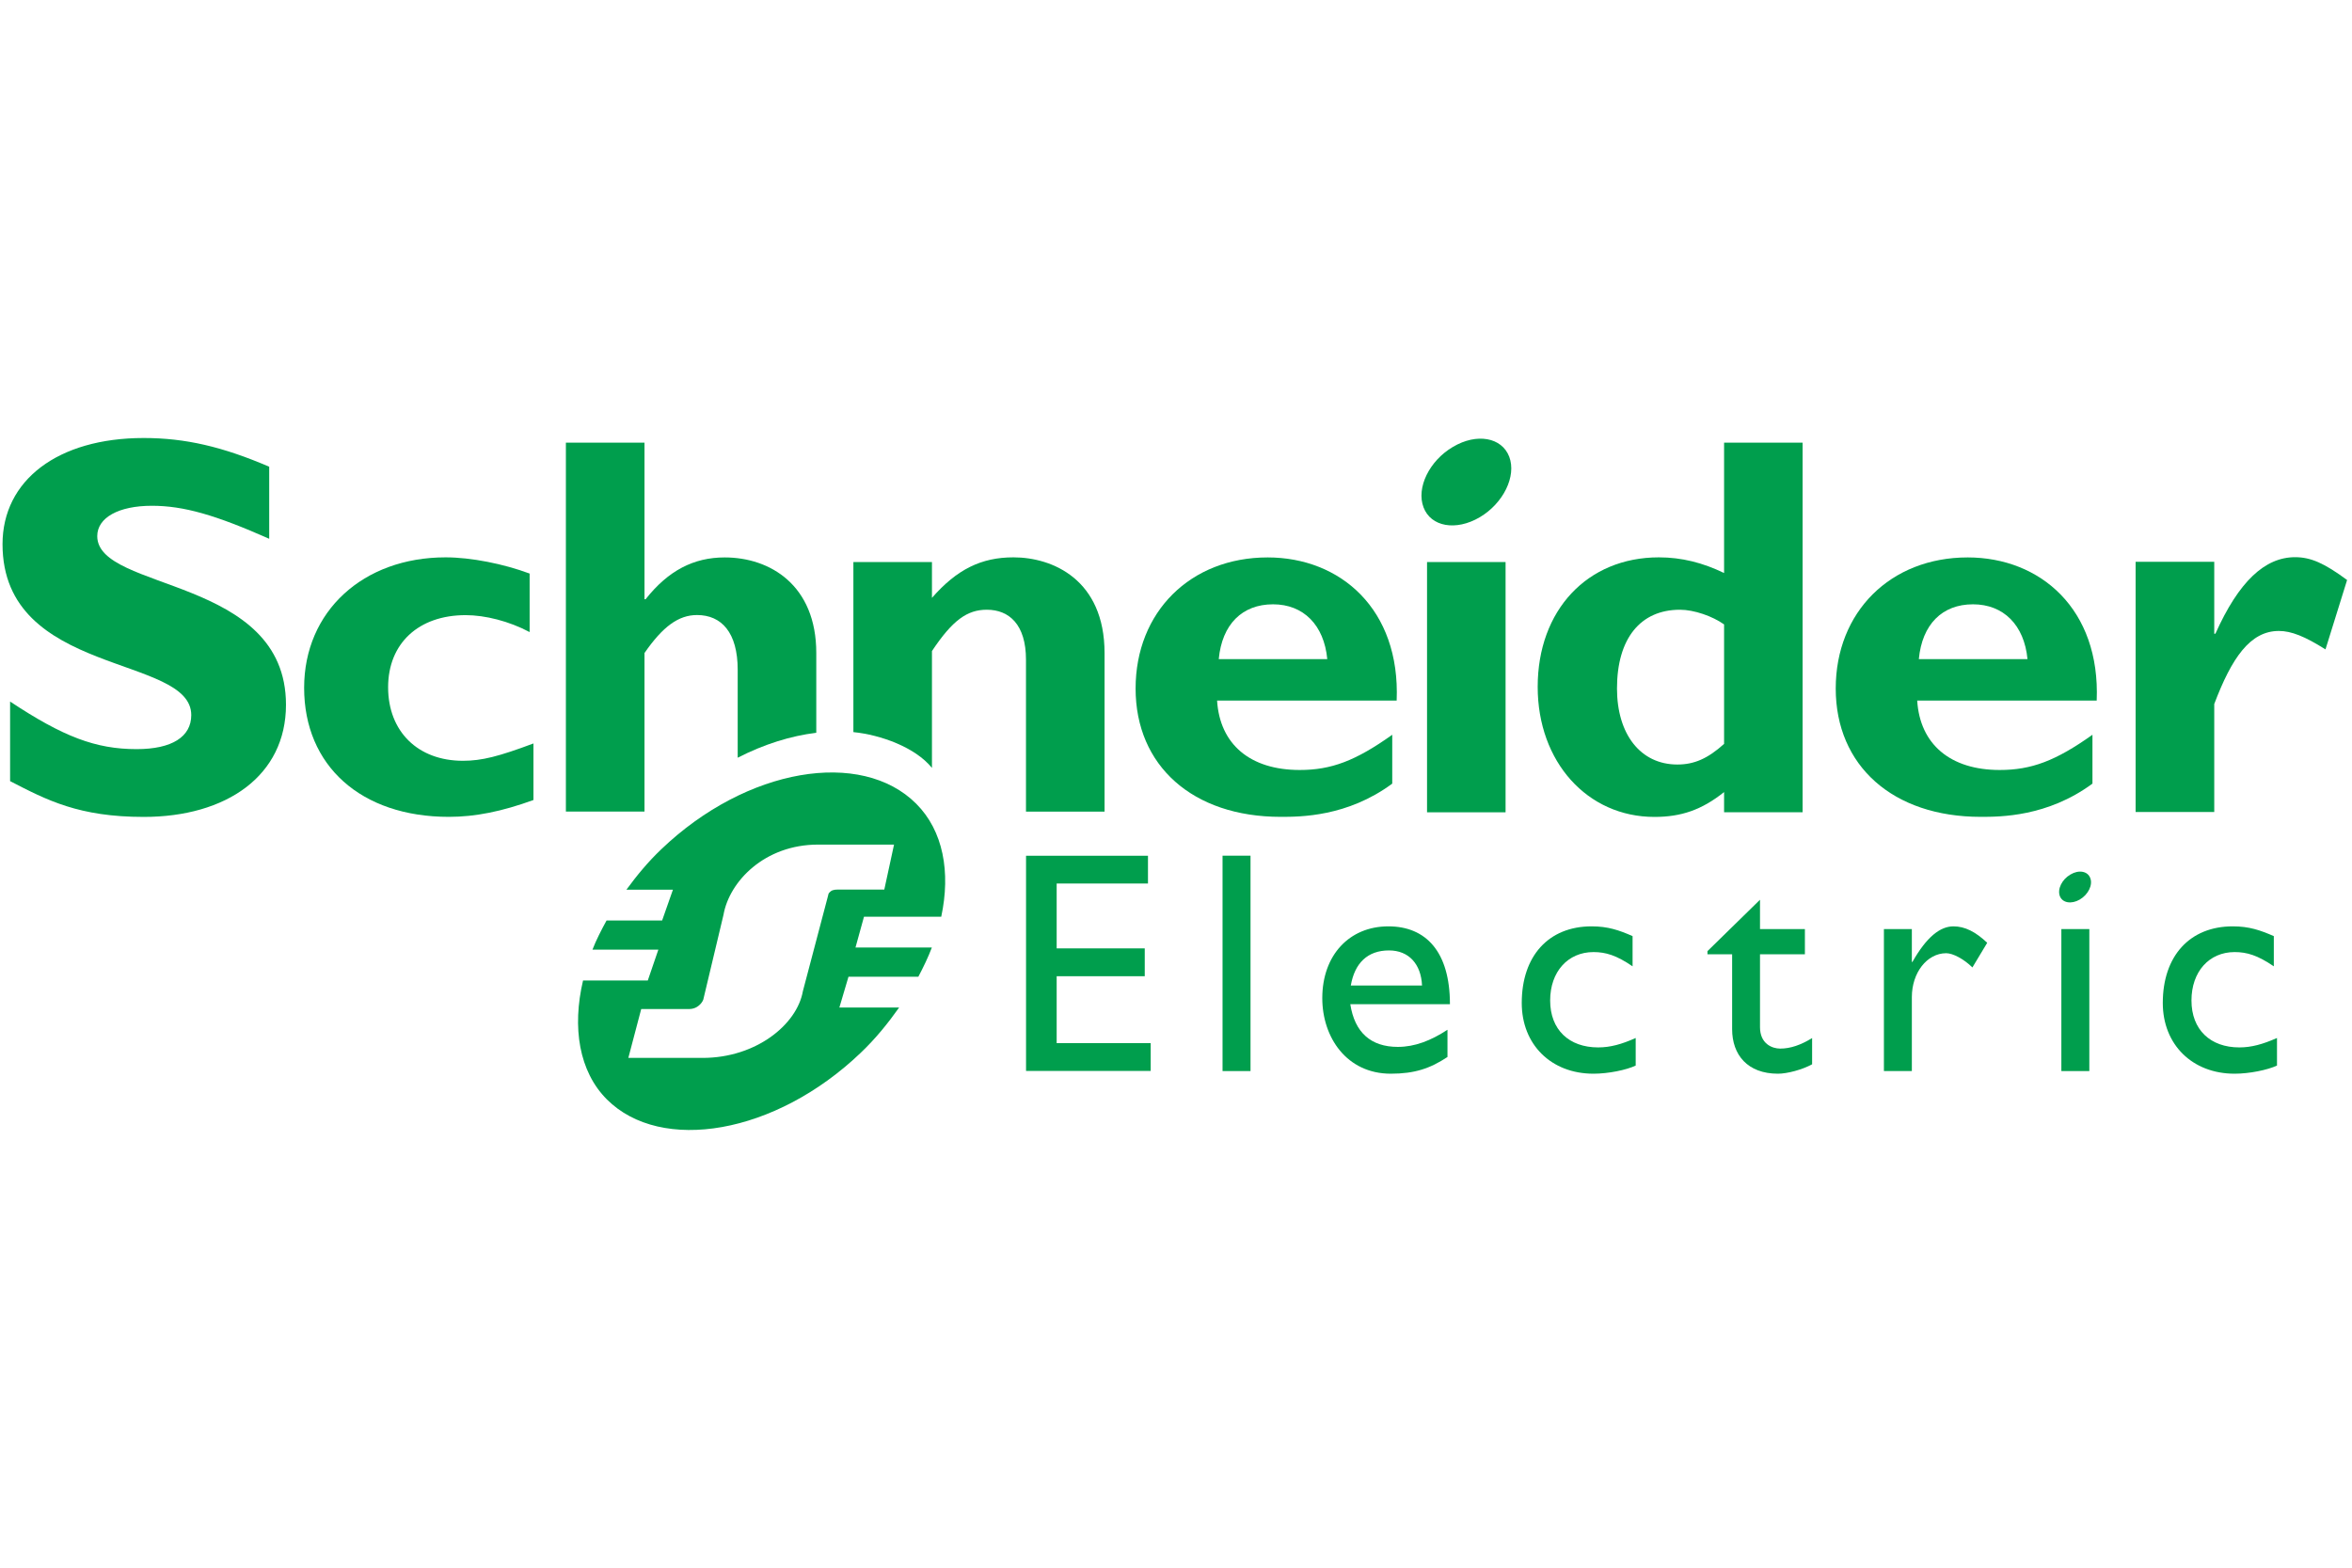 <?xml version="1.0" encoding="UTF-8" standalone="no"?>
<svg xmlns="http://www.w3.org/2000/svg" xmlns:xlink="http://www.w3.org/1999/xlink" xmlns:serif="http://www.serif.com/" width="345px" height="230px" version="1.1" xml:space="preserve" style="fill-rule:evenodd;clip-rule:evenodd;stroke-linejoin:round;stroke-miterlimit:2;">
  <g id="g11">
    <g id="g2510">
      <path id="path53" d="M39.489,79.048c-7.862,-3.491 -12.551,-4.845 -17.207,-4.845c-4.887,-0 -8.017,1.75 -8.017,4.454c0,8.16 27.684,5.863 27.684,24.739c-0,10.409 -8.733,16.456 -20.866,16.456c-9.517,0 -14.203,-2.462 -19.602,-5.249l0,-11.677c7.786,5.159 12.552,6.981 18.558,6.981c5.207,0 8.016,-1.822 8.016,-4.998c-0,-8.887 -27.684,-5.631 -27.684,-25.068c0,-9.373 8.1,-15.579 20.712,-15.579c6.088,0 11.579,1.278 18.406,4.214l0,10.572" style="fill:#009e4d;fill-rule:nonzero;"></path>
      <path id="path55" d="M78.249,117.372c-4.615,1.673 -8.517,2.471 -12.41,2.471c-12.893,0 -21.228,-7.509 -21.228,-18.934c-0,-11.216 8.658,-19.139 20.749,-19.139c3.735,0 8.509,0.956 12.328,2.378l-0,8.586c-3.023,-1.605 -6.522,-2.485 -9.387,-2.485c-6.92,0 -11.371,4.159 -11.371,10.576c-0,6.509 4.376,10.792 10.971,10.792c2.783,0 5.256,-0.637 10.348,-2.543l-0,8.298" style="fill:#009e4d;fill-rule:nonzero;"></path>
      <path id="path57" d="M178.772,96.702c0.472,-5.096 3.432,-8.042 7.965,-8.042c4.456,0 7.476,3.03 7.953,8.042l-15.918,-0Zm7.169,-14.92c-11.314,-0 -19.367,7.99 -19.367,19.234c-0,11.327 8.374,18.827 21.282,18.827c2.86,0 9.775,0 16.363,-4.875l-0,-7.169c-5.396,3.844 -8.966,5.168 -13.573,5.168c-7.272,0 -11.719,-3.763 -12.121,-10.185l26.343,0c0.547,-13.405 -8.254,-21 -18.927,-21" style="fill:#009e4d;fill-rule:nonzero;"></path>
      <rect id="path59" x="209.324" y="82.459" width="11.519" height="36.716" style="fill:#009e4d;fill-rule:nonzero;"></rect>
      <path id="path61" d="M252.895,109.139c-2.399,2.16 -4.393,3.025 -6.852,3.025c-5.424,0 -8.857,-4.463 -8.857,-11.153c0,-7.329 3.433,-11.555 9.238,-11.555c2.078,-0 4.791,0.956 6.471,2.155l0,17.528Zm0,-44.2l0,19.13c-3.111,-1.505 -6.212,-2.299 -9.565,-2.299c-10.506,0 -17.776,7.765 -17.776,19.002c0,10.994 7.27,19.08 17.126,19.08c3.91,0 6.93,-1.023 10.215,-3.644l0,2.956l11.516,-0l0,-54.225l-11.516,0" style="fill:#009e4d;fill-rule:nonzero;"></path>
      <path id="path63" d="M281.461,96.702c0.479,-5.096 3.423,-8.042 7.948,-8.042c4.463,0 7.514,3.03 7.991,8.042l-15.939,-0Zm7.162,-14.92c-11.311,-0 -19.351,7.99 -19.351,19.234c0,11.327 8.375,18.827 21.268,18.827c2.855,0 9.785,0 16.389,-4.875l-0,-7.169c-5.403,3.844 -8.98,5.168 -13.608,5.168c-7.232,0 -11.697,-3.763 -12.1,-10.185l26.331,0c0.547,-13.405 -8.26,-21 -18.929,-21" style="fill:#009e4d;fill-rule:nonzero;"></path>
      <g id="g65">
        <g id="g67">
          <clipPath id="_clip1">
            <path d="M0.371,64.262l0,101.524l343.91,-0l-0,-101.524"></path>
          </clipPath>
          <g clip-path="url(#_clip1)">
            <path id="path73" d="M324.795,92.972l0.17,-0c3.418,-7.642 7.246,-11.225 11.688,-11.225c2.301,-0 4.286,0.877 7.628,3.348l-3.17,10.18c-3.025,-1.908 -5.012,-2.706 -6.839,-2.706c-4.225,0 -6.929,3.984 -9.477,10.718l-0,15.839l-11.532,0l-0,-36.707l11.532,0l-0,10.553" style="fill:#009e4d;fill-rule:nonzero;"></path>
            <path id="path75" d="M221.382,67.013c1.082,2.853 -0.866,6.832 -4.335,8.879c-3.483,2.046 -7.165,1.396 -8.237,-1.456c-1.094,-2.858 0.844,-6.842 4.323,-8.878c3.474,-2.057 7.158,-1.405 8.249,1.455" style="fill:#009e4d;fill-rule:nonzero;"></path>
          </g>
        </g>
      </g>
      <path id="path77" d="M119.735,95.806c0,-9.95 -6.762,-14.024 -13.435,-14.024c-4.538,-0 -8.268,1.915 -11.605,6.138l-0.158,0l0,-22.981l-11.53,0l0,54.129l11.53,0l0,-23.262c2.697,-3.902 5.001,-5.571 7.702,-5.571c3.586,0 5.969,2.551 5.969,8.035l-0,12.898c3.867,-1.987 7.797,-3.206 11.527,-3.66l0,-11.702" style="fill:#009e4d;fill-rule:nonzero;"></path>
      <path id="path79" d="M148.654,81.77c-4.695,0 -8.281,1.745 -11.951,5.943l0,-5.254l-11.525,-0l-0,24.951c3.993,0.398 9.087,2.23 11.525,5.255l0,-17.148c3.03,-4.546 5.18,-6.061 8.047,-6.061c3.264,-0 5.745,2.155 5.745,7.332l-0,22.292l11.527,-0l0,-23.246c0,-10.813 -7.637,-14.064 -13.368,-14.064" style="fill:#009e4d;fill-rule:nonzero;"></path>
      <path id="path81" d="M168.389,129.623l-13.394,0l0,9.517l12.921,0l0,4.084l-12.921,-0l0,9.817l13.794,0l0,4.079l-18.285,0l0,-31.571l17.885,-0l-0,4.074" style="fill:#009e4d;fill-rule:nonzero;"></path>
      <rect id="path83" x="179.328" y="125.539" width="4.103" height="31.6" style="fill:#009e4d;fill-rule:nonzero;"></rect>
      <path id="path85" d="M203.742,139.44c2.908,0 4.712,2.004 4.847,5.152l-10.448,0c0.565,-3.288 2.457,-5.152 5.601,-5.152Zm-5.676,7.891l14.616,-0c-0,-7.704 -3.521,-11.423 -9.033,-11.423c-5.72,0 -9.692,4.228 -9.692,10.534c0,5.764 3.588,11.085 10.048,11.085c3.52,0 5.796,-0.781 8.316,-2.454l0,-3.993c-2.434,1.594 -4.796,2.513 -7.281,2.513c-3.974,-0 -6.334,-2.132 -6.974,-6.262" style="fill:#009e4d;fill-rule:nonzero;"></path>
      <path id="path87" d="M239.472,141.772c-2.36,-1.615 -3.935,-2.09 -5.732,-2.09c-3.755,0 -6.357,2.881 -6.357,7.1c0,4.298 2.769,6.887 7.044,6.887c1.759,0 3.434,-0.456 5.503,-1.382l-0,4.047c-1.382,0.651 -4.016,1.193 -6.19,1.193c-6.213,0 -10.524,-4.272 -10.524,-10.378c-0,-6.89 3.939,-11.241 10.243,-11.241c2.408,0 4.028,0.561 6.013,1.433l-0,4.431" style="fill:#009e4d;fill-rule:nonzero;"></path>
      <path id="path89" d="M258.164,136.306l6.585,0l-0,3.697l-6.585,0l-0,10.686c-0,2.445 1.77,3.153 2.966,3.153c1.485,-0 3.016,-0.519 4.678,-1.545l-0,3.848c-1.441,0.794 -3.651,1.382 -5.006,1.382c-4.467,0 -6.727,-2.773 -6.727,-6.529l0,-10.995l-3.618,0l-0,-0.458l7.707,-7.541l-0,4.302" style="fill:#009e4d;fill-rule:nonzero;"></path>
      <path id="path91" d="M280.437,136.306l-0,4.819l0.084,0c2.092,-3.688 4.081,-5.217 6.017,-5.217c1.671,0 3.234,0.784 4.954,2.411l-2.173,3.616c-1.25,-1.236 -2.865,-2.087 -3.84,-2.087c-2.825,-0 -5.042,2.871 -5.042,6.429l-0,10.862l-4.098,-0l0,-20.833l4.098,0" style="fill:#009e4d;fill-rule:nonzero;"></path>
      <path id="path93" d="M333.532,141.772c-2.371,-1.615 -3.944,-2.09 -5.752,-2.09c-3.746,0 -6.327,2.881 -6.327,7.1c0,4.298 2.772,6.887 7.021,6.887c1.761,0 3.427,-0.456 5.524,-1.382l-0,4.047c-1.413,0.651 -4.049,1.193 -6.218,1.193c-6.203,0 -10.534,-4.272 -10.534,-10.378c0,-6.89 3.958,-11.241 10.262,-11.241c2.413,0 4.016,0.561 6.024,1.433l0,4.431" style="fill:#009e4d;fill-rule:nonzero;"></path>
      <rect id="path95" x="302.368" y="136.307" width="4.102" height="20.832" style="fill:#009e4d;fill-rule:nonzero;"></rect>
      <g id="g97">
        <g id="g99">
          <clipPath id="_clip2">
            <path d="M0.371,64.262l0,101.524l343.91,-0l-0,-101.524"></path>
          </clipPath>
          <g clip-path="url(#_clip2)">
            <path id="path105" d="M306.608,128.823c0.4,1.005 -0.3,2.427 -1.534,3.15c-1.242,0.726 -2.557,0.494 -2.932,-0.514c-0.374,-1.017 0.305,-2.427 1.552,-3.153c1.231,-0.735 2.539,-0.5 2.914,0.517" style="fill:#009e4d;fill-rule:nonzero;"></path>
            <path id="path107" d="M122.974,130.507c-0.723,0 -1.028,0.119 -1.324,0.449c-0.116,0.128 -0.163,0.259 -0.204,0.519l-3.679,13.953c-0.864,4.893 -6.874,9.78 -14.709,9.78l-10.892,-0l1.889,-7.17l6.998,0c0.714,0 1.272,-0.265 1.74,-0.786c0.172,-0.203 0.396,-0.519 0.426,-0.845l2.904,-12.191c0.856,-4.895 6.029,-10.303 13.861,-10.303l11.156,-0l-1.427,6.594l-6.739,0Zm2.513,8.503l1.245,-4.514l11.332,-0c1.399,-6.546 0.298,-12.61 -3.674,-16.582c-8.039,-8.039 -24.858,-5.308 -37.389,6.681c-1.957,1.861 -3.609,3.874 -5.114,5.931l6.822,-0l-1.587,4.523l-8.151,0c-0.779,1.427 -1.51,2.842 -2.068,4.277l9.666,0l-1.548,4.524l-9.498,-0c-1.625,6.911 -0.589,13.356 3.497,17.449c7.939,7.938 24.707,5.148 37.231,-6.838c2.192,-2.085 4.002,-4.335 5.638,-6.646l-8.766,-0l1.336,-4.514l10.248,-0c0.751,-1.436 1.442,-2.855 1.982,-4.291l-11.202,-0" style="fill:#009e4d;fill-rule:nonzero;"></path>
          </g>
        </g>
      </g>
    </g>
  </g>
</svg>
